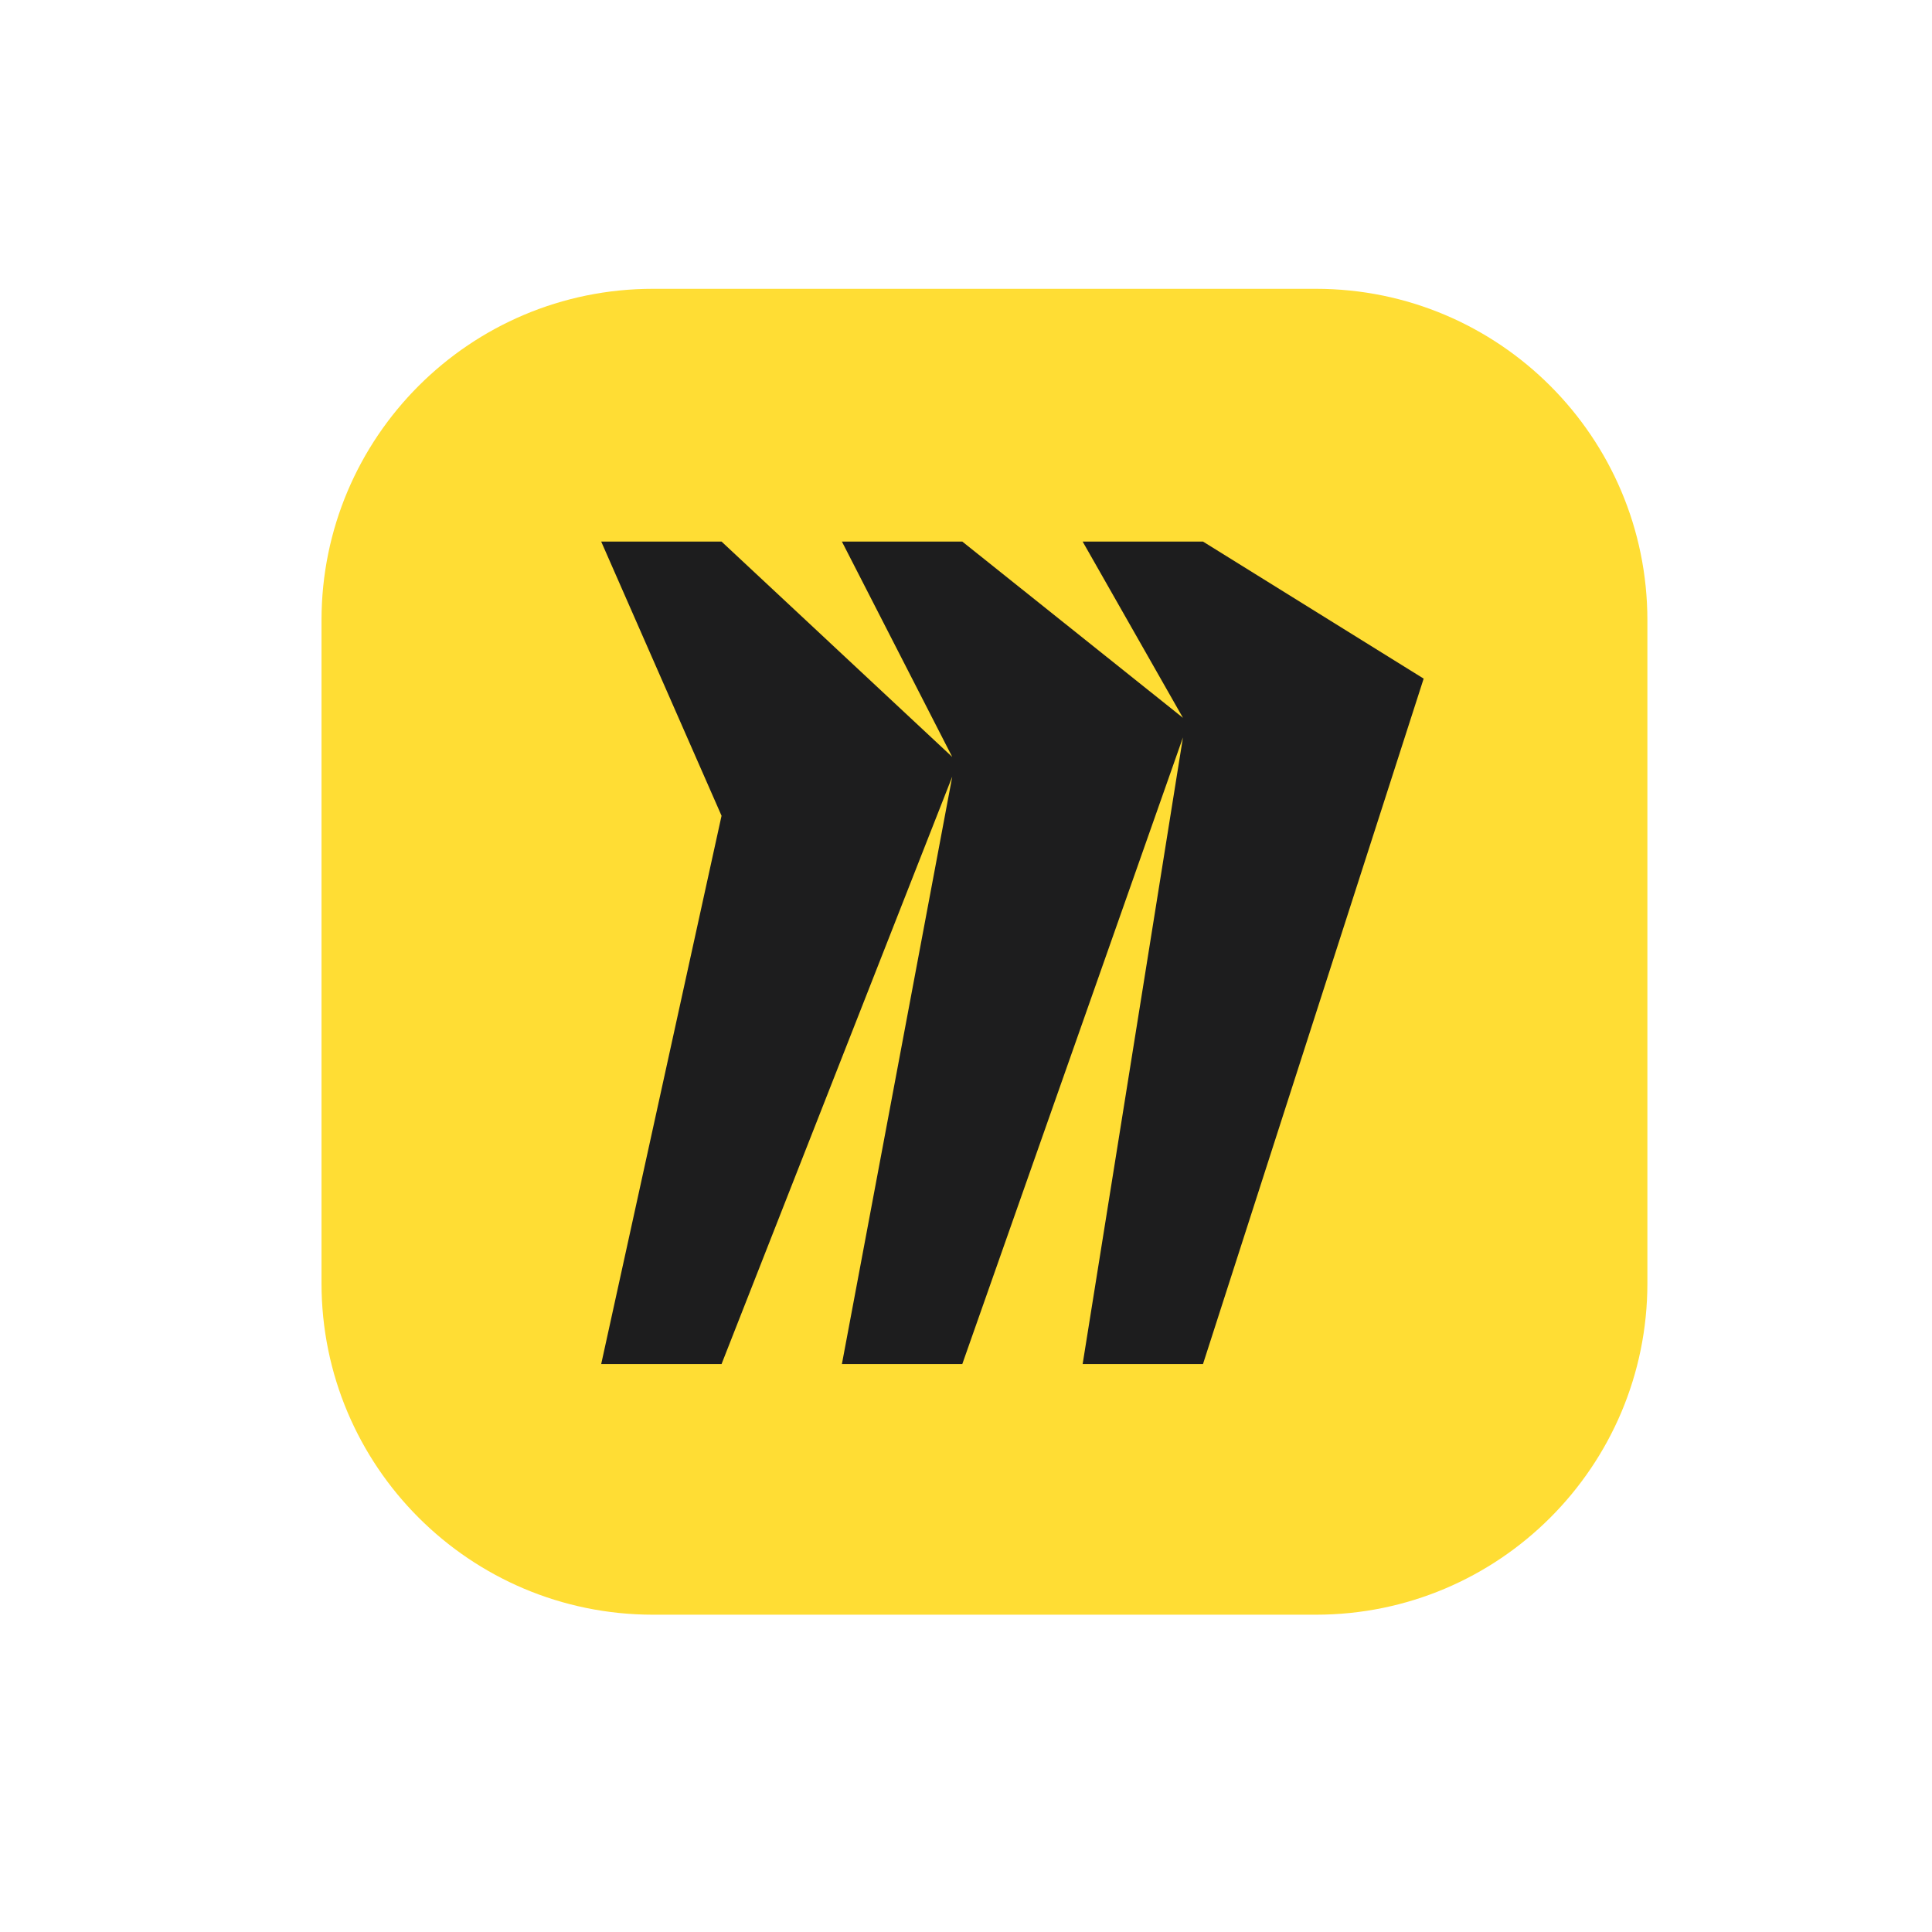 <svg width="51" height="51" viewBox="0 0 51 51" fill="none" xmlns="http://www.w3.org/2000/svg">
<path d="M8.487 16.374C8.487 11.542 12.405 7.624 17.237 7.624H34.737C39.57 7.624 43.487 11.542 43.487 16.374V33.874C43.487 38.707 39.569 42.624 34.737 42.624H17.237C12.405 42.624 8.487 38.706 8.487 33.874V16.374Z" fill="#FFDD34"/>
<path fill-rule="evenodd" clip-rule="evenodd" d="M31.756 14.296H28.579L31.227 18.949L25.402 14.296H22.224L25.137 19.982L19.047 14.296H15.87L19.047 21.534L15.87 36.008H19.047L25.137 20.501L22.224 36.008H25.402L31.227 19.466L28.579 36.008H31.756L37.581 17.914L31.756 14.296Z" fill="#1D1D1E"/>
</svg>

